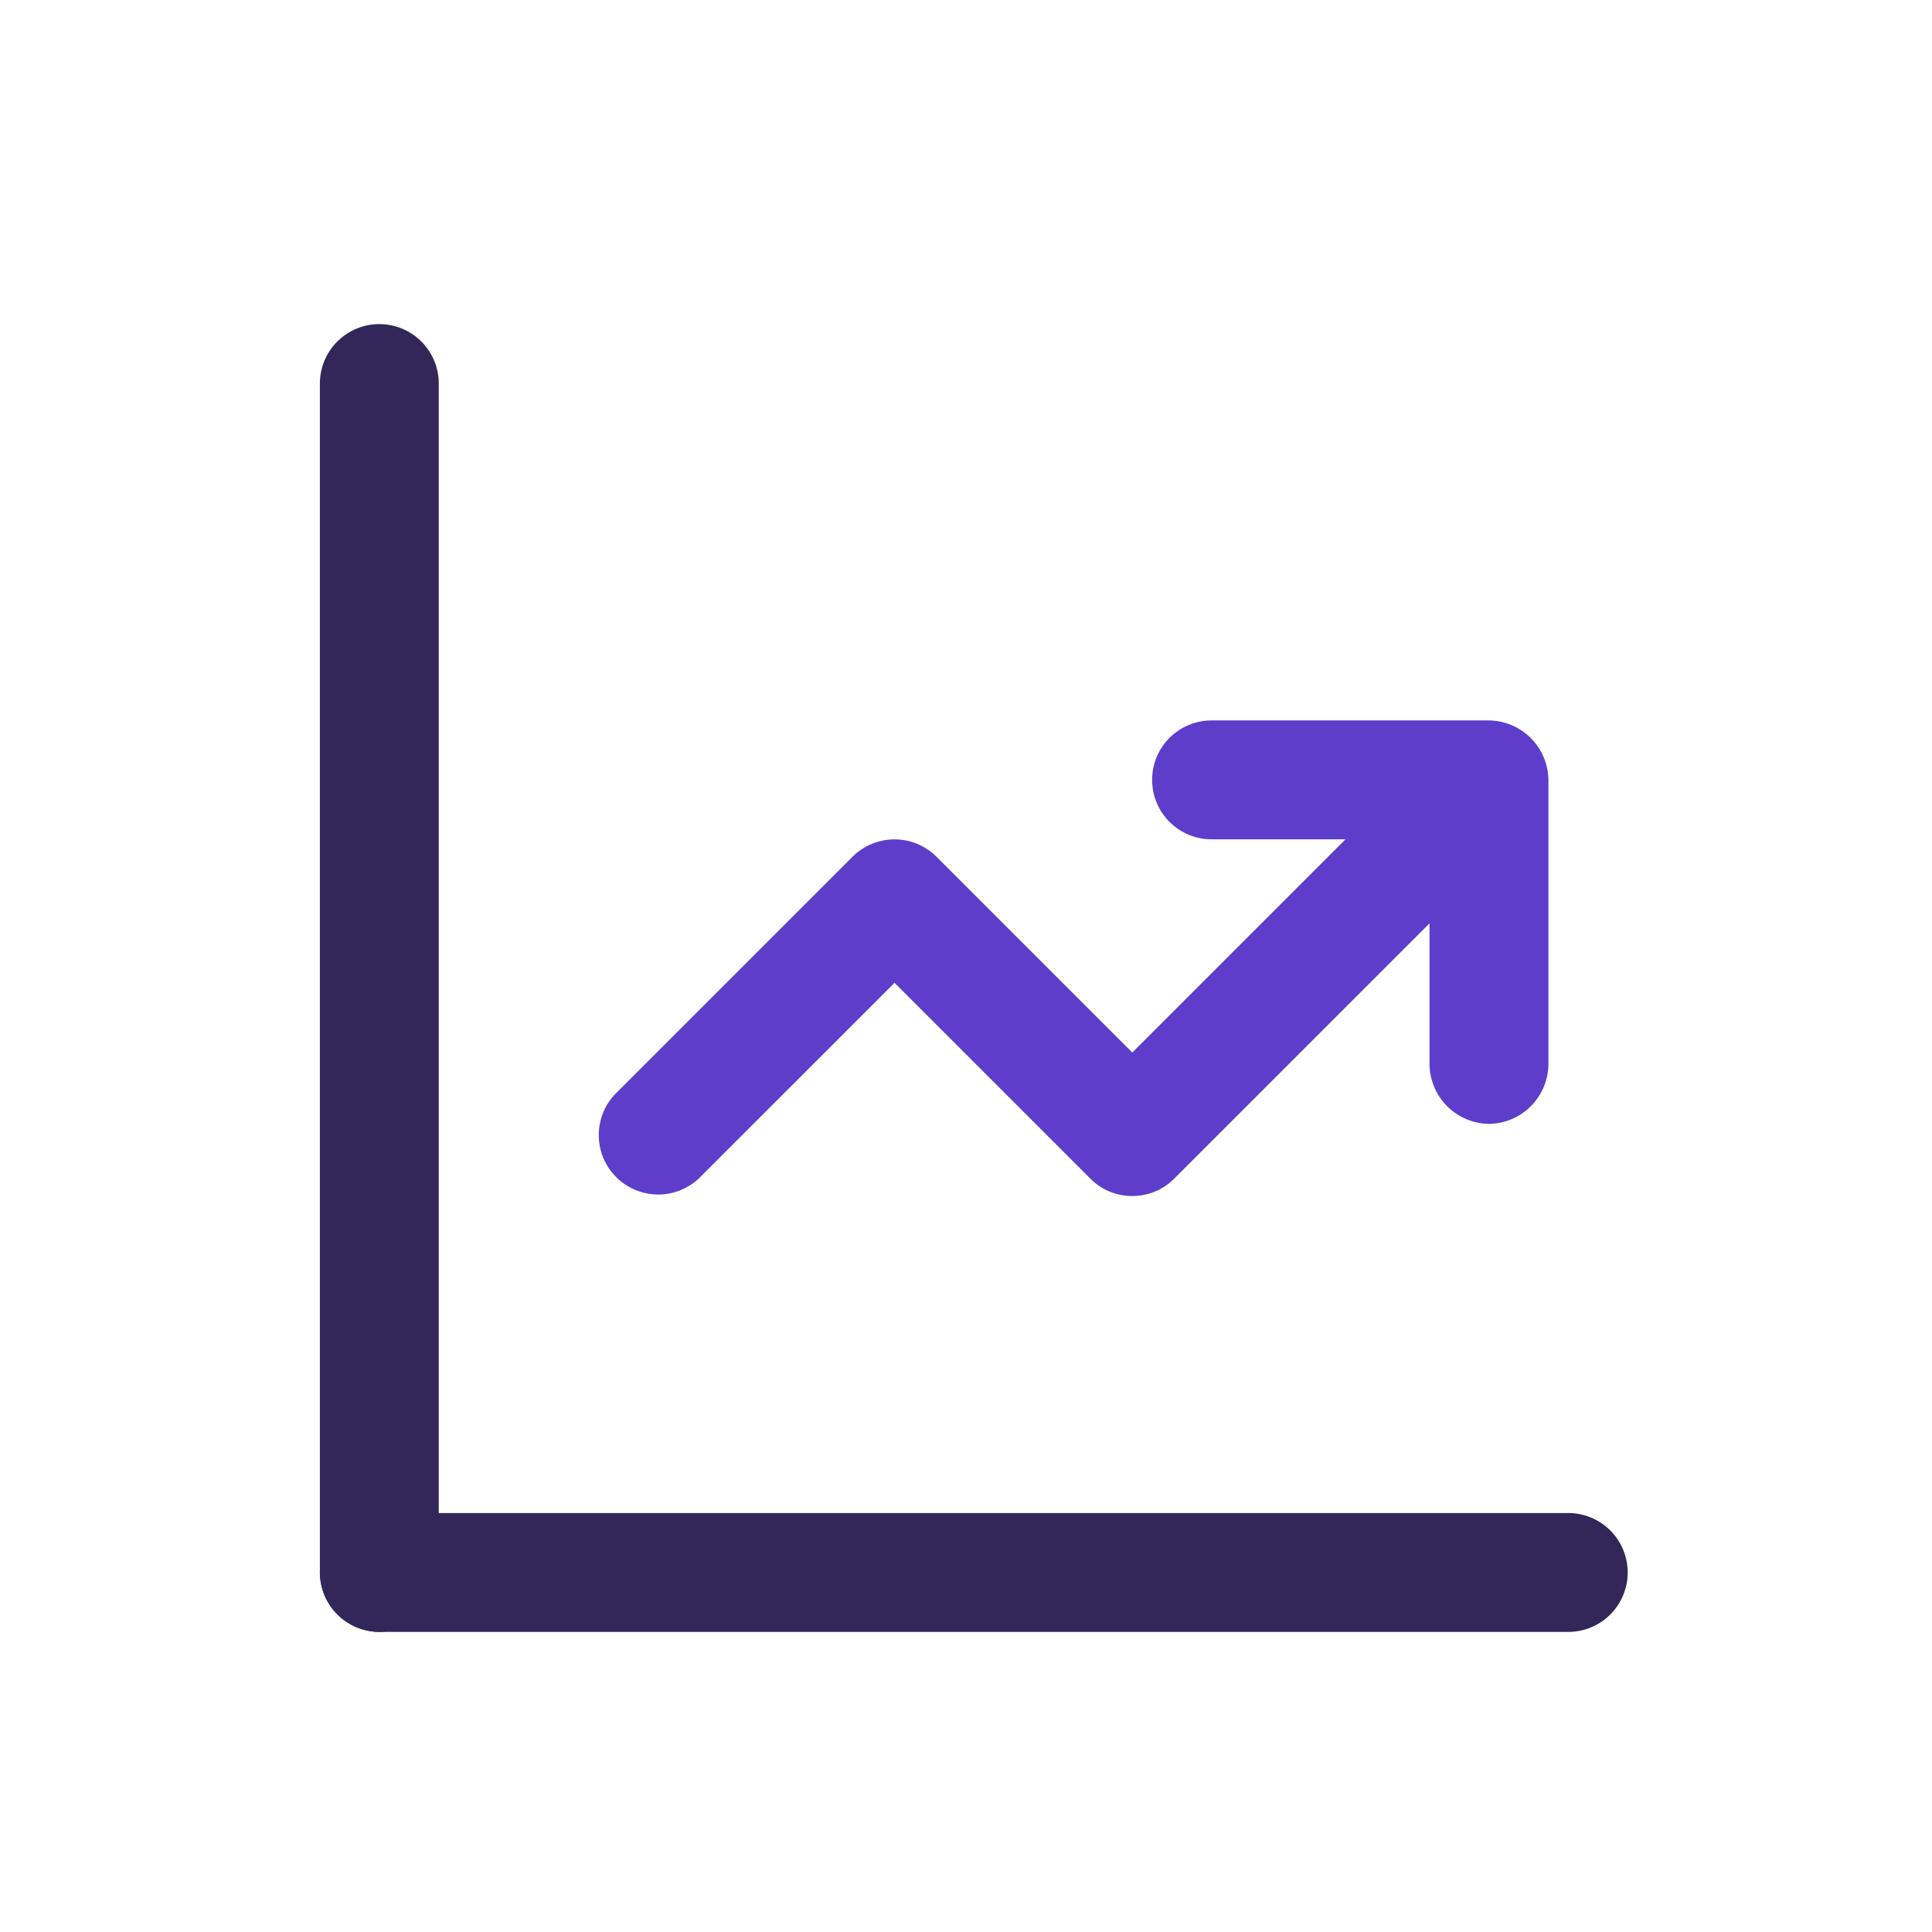<svg width="65" height="65" viewBox="0 0 65 65" fill="none" xmlns="http://www.w3.org/2000/svg">
<path d="M12.762 54.904C12.233 54.897 11.729 54.684 11.355 54.311C10.982 53.937 10.769 53.433 10.762 52.904V12.904C10.762 12.374 10.972 11.865 11.348 11.49C11.723 11.115 12.231 10.904 12.762 10.904C13.292 10.904 13.801 11.115 14.176 11.49C14.551 11.865 14.762 12.374 14.762 12.904V52.904C14.755 53.433 14.542 53.937 14.168 54.311C13.795 54.684 13.29 54.897 12.762 54.904Z" fill="#322758"/>
<path d="M52.762 54.904H12.762C12.231 54.904 11.723 54.694 11.348 54.319C10.972 53.943 10.762 53.435 10.762 52.904C10.762 52.374 10.972 51.865 11.348 51.49C11.723 51.115 12.231 50.904 12.762 50.904H52.762C53.292 50.904 53.801 51.115 54.176 51.49C54.551 51.865 54.762 52.374 54.762 52.904C54.762 53.435 54.551 53.943 54.176 54.319C53.801 54.694 53.292 54.904 52.762 54.904Z" fill="#322758"/>
<path d="M38.095 40.238C37.832 40.239 37.572 40.188 37.329 40.087C37.086 39.986 36.866 39.838 36.681 39.651L30.095 33.065L23.508 39.651C23.129 40.005 22.627 40.197 22.109 40.188C21.591 40.178 21.097 39.969 20.73 39.602C20.364 39.236 20.154 38.741 20.145 38.223C20.136 37.705 20.328 37.204 20.681 36.825L28.681 28.825C29.056 28.45 29.565 28.24 30.095 28.24C30.625 28.24 31.133 28.45 31.508 28.825L38.095 35.411L47.348 26.158C47.727 25.805 48.229 25.612 48.747 25.621C49.265 25.631 49.759 25.84 50.126 26.207C50.492 26.573 50.702 27.068 50.711 27.586C50.72 28.104 50.528 28.605 50.175 28.985L39.508 39.651C39.323 39.838 39.103 39.986 38.861 40.087C38.618 40.188 38.357 40.239 38.095 40.238Z" fill="#5D3DCA"/>
<path d="M50.095 37.812C49.567 37.805 49.062 37.592 48.688 37.218C48.315 36.845 48.102 36.34 48.095 35.812V28.238H40.762C40.231 28.238 39.723 28.028 39.347 27.652C38.972 27.277 38.762 26.769 38.762 26.238C38.762 25.708 38.972 25.199 39.347 24.824C39.723 24.449 40.231 24.238 40.762 24.238H50.095C50.623 24.245 51.128 24.458 51.502 24.832C51.875 25.205 52.088 25.71 52.095 26.238V35.812C52.088 36.34 51.875 36.845 51.502 37.218C51.128 37.592 50.623 37.805 50.095 37.812Z" fill="#5D3DCA"/>
</svg>

